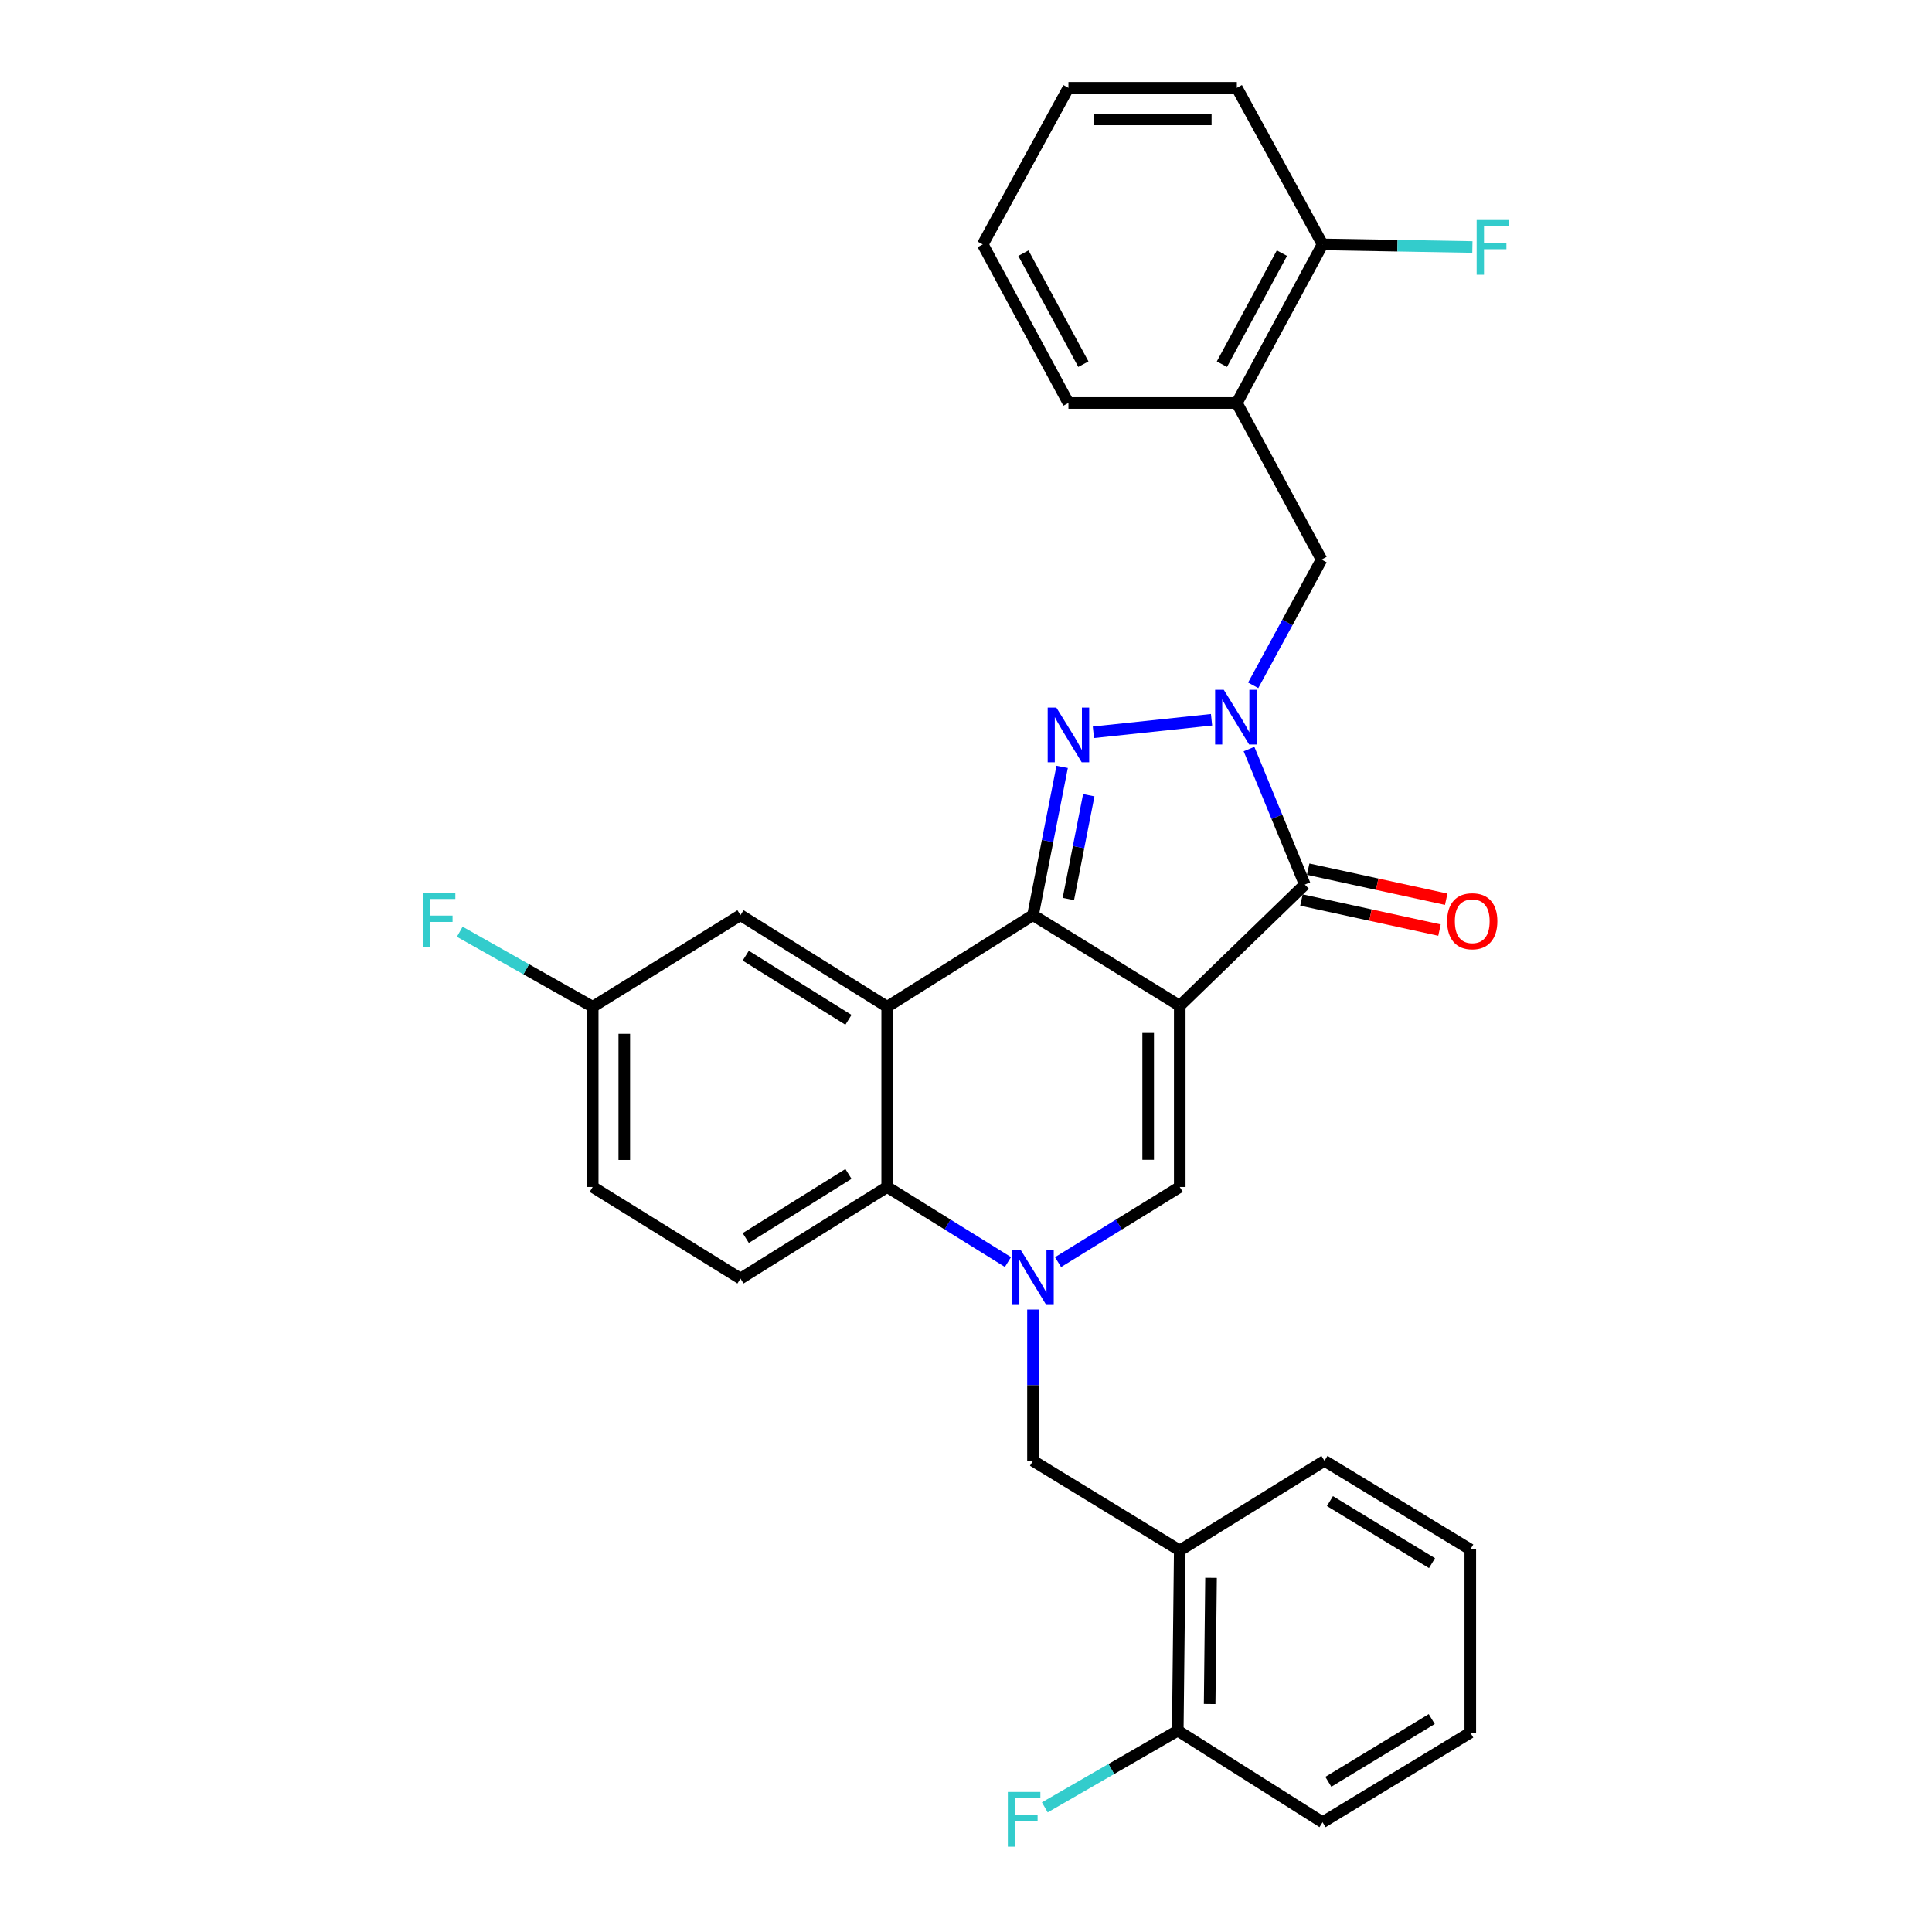 <?xml version='1.0' encoding='iso-8859-1'?>
<svg version='1.1' baseProfile='full'
              xmlns='http://www.w3.org/2000/svg'
                      xmlns:rdkit='http://www.rdkit.org/xml'
                      xmlns:xlink='http://www.w3.org/1999/xlink'
                  xml:space='preserve'
width='1000px' height='1000px' viewBox='0 0 1000 1000'>
<!-- END OF HEADER -->
<rect style='opacity:1.0;fill:#FFFFFF;stroke:none' width='1000' height='1000' x='0' y='0'> </rect>
<path class='bond-0' d='M 610.638,520.588 L 534.672,473.681' style='fill:none;fill-rule:evenodd;stroke:#000000;stroke-width:6px;stroke-linecap:butt;stroke-linejoin:miter;stroke-opacity:1' />
<path class='bond-3' d='M 610.638,520.588 L 675.367,457.866' style='fill:none;fill-rule:evenodd;stroke:#000000;stroke-width:6px;stroke-linecap:butt;stroke-linejoin:miter;stroke-opacity:1' />
<path class='bond-6' d='M 610.638,520.588 L 610.638,614.385' style='fill:none;fill-rule:evenodd;stroke:#000000;stroke-width:6px;stroke-linecap:butt;stroke-linejoin:miter;stroke-opacity:1' />
<path class='bond-6' d='M 594.287,534.658 L 594.287,600.316' style='fill:none;fill-rule:evenodd;stroke:#000000;stroke-width:6px;stroke-linecap:butt;stroke-linejoin:miter;stroke-opacity:1' />
<path class='bond-1' d='M 534.672,473.681 L 542.22,435.31' style='fill:none;fill-rule:evenodd;stroke:#000000;stroke-width:6px;stroke-linecap:butt;stroke-linejoin:miter;stroke-opacity:1' />
<path class='bond-1' d='M 542.22,435.31 L 549.768,396.938' style='fill:none;fill-rule:evenodd;stroke:#0000FF;stroke-width:6px;stroke-linecap:butt;stroke-linejoin:miter;stroke-opacity:1' />
<path class='bond-1' d='M 552.979,465.325 L 558.263,438.465' style='fill:none;fill-rule:evenodd;stroke:#000000;stroke-width:6px;stroke-linecap:butt;stroke-linejoin:miter;stroke-opacity:1' />
<path class='bond-1' d='M 558.263,438.465 L 563.546,411.606' style='fill:none;fill-rule:evenodd;stroke:#0000FF;stroke-width:6px;stroke-linecap:butt;stroke-linejoin:miter;stroke-opacity:1' />
<path class='bond-5' d='M 534.672,473.681 L 459.206,521.106' style='fill:none;fill-rule:evenodd;stroke:#000000;stroke-width:6px;stroke-linecap:butt;stroke-linejoin:miter;stroke-opacity:1' />
<path class='bond-30' d='M 565.94,379.031 L 627.093,372.545' style='fill:none;fill-rule:evenodd;stroke:#0000FF;stroke-width:6px;stroke-linecap:butt;stroke-linejoin:miter;stroke-opacity:1' />
<path class='bond-2' d='M 646.482,387.712 L 660.925,422.789' style='fill:none;fill-rule:evenodd;stroke:#0000FF;stroke-width:6px;stroke-linecap:butt;stroke-linejoin:miter;stroke-opacity:1' />
<path class='bond-2' d='M 660.925,422.789 L 675.367,457.866' style='fill:none;fill-rule:evenodd;stroke:#000000;stroke-width:6px;stroke-linecap:butt;stroke-linejoin:miter;stroke-opacity:1' />
<path class='bond-8' d='M 648.649,354.728 L 666.345,322.183' style='fill:none;fill-rule:evenodd;stroke:#0000FF;stroke-width:6px;stroke-linecap:butt;stroke-linejoin:miter;stroke-opacity:1' />
<path class='bond-8' d='M 666.345,322.183 L 684.042,289.639' style='fill:none;fill-rule:evenodd;stroke:#000000;stroke-width:6px;stroke-linecap:butt;stroke-linejoin:miter;stroke-opacity:1' />
<path class='bond-14' d='M 673.627,465.854 L 709.351,473.639' style='fill:none;fill-rule:evenodd;stroke:#000000;stroke-width:6px;stroke-linecap:butt;stroke-linejoin:miter;stroke-opacity:1' />
<path class='bond-14' d='M 709.351,473.639 L 745.075,481.423' style='fill:none;fill-rule:evenodd;stroke:#FF0000;stroke-width:6px;stroke-linecap:butt;stroke-linejoin:miter;stroke-opacity:1' />
<path class='bond-14' d='M 677.108,449.879 L 712.832,457.663' style='fill:none;fill-rule:evenodd;stroke:#000000;stroke-width:6px;stroke-linecap:butt;stroke-linejoin:miter;stroke-opacity:1' />
<path class='bond-14' d='M 712.832,457.663 L 748.557,465.447' style='fill:none;fill-rule:evenodd;stroke:#FF0000;stroke-width:6px;stroke-linecap:butt;stroke-linejoin:miter;stroke-opacity:1' />
<path class='bond-4' d='M 547.644,653.275 L 579.141,633.83' style='fill:none;fill-rule:evenodd;stroke:#0000FF;stroke-width:6px;stroke-linecap:butt;stroke-linejoin:miter;stroke-opacity:1' />
<path class='bond-4' d='M 579.141,633.83 L 610.638,614.385' style='fill:none;fill-rule:evenodd;stroke:#000000;stroke-width:6px;stroke-linecap:butt;stroke-linejoin:miter;stroke-opacity:1' />
<path class='bond-7' d='M 521.711,653.229 L 490.458,633.807' style='fill:none;fill-rule:evenodd;stroke:#0000FF;stroke-width:6px;stroke-linecap:butt;stroke-linejoin:miter;stroke-opacity:1' />
<path class='bond-7' d='M 490.458,633.807 L 459.206,614.385' style='fill:none;fill-rule:evenodd;stroke:#000000;stroke-width:6px;stroke-linecap:butt;stroke-linejoin:miter;stroke-opacity:1' />
<path class='bond-9' d='M 534.672,677.814 L 534.672,716.961' style='fill:none;fill-rule:evenodd;stroke:#0000FF;stroke-width:6px;stroke-linecap:butt;stroke-linejoin:miter;stroke-opacity:1' />
<path class='bond-9' d='M 534.672,716.961 L 534.672,756.107' style='fill:none;fill-rule:evenodd;stroke:#000000;stroke-width:6px;stroke-linecap:butt;stroke-linejoin:miter;stroke-opacity:1' />
<path class='bond-13' d='M 459.206,521.106 L 383.267,473.681' style='fill:none;fill-rule:evenodd;stroke:#000000;stroke-width:6px;stroke-linecap:butt;stroke-linejoin:miter;stroke-opacity:1' />
<path class='bond-13' d='M 439.154,527.86 L 385.997,494.663' style='fill:none;fill-rule:evenodd;stroke:#000000;stroke-width:6px;stroke-linecap:butt;stroke-linejoin:miter;stroke-opacity:1' />
<path class='bond-31' d='M 459.206,521.106 L 459.206,614.385' style='fill:none;fill-rule:evenodd;stroke:#000000;stroke-width:6px;stroke-linecap:butt;stroke-linejoin:miter;stroke-opacity:1' />
<path class='bond-12' d='M 459.206,614.385 L 383.267,661.783' style='fill:none;fill-rule:evenodd;stroke:#000000;stroke-width:6px;stroke-linecap:butt;stroke-linejoin:miter;stroke-opacity:1' />
<path class='bond-12' d='M 439.158,607.625 L 386.001,640.803' style='fill:none;fill-rule:evenodd;stroke:#000000;stroke-width:6px;stroke-linecap:butt;stroke-linejoin:miter;stroke-opacity:1' />
<path class='bond-10' d='M 684.042,289.639 L 640.187,208.586' style='fill:none;fill-rule:evenodd;stroke:#000000;stroke-width:6px;stroke-linecap:butt;stroke-linejoin:miter;stroke-opacity:1' />
<path class='bond-11' d='M 534.672,756.107 L 610.638,802.506' style='fill:none;fill-rule:evenodd;stroke:#000000;stroke-width:6px;stroke-linecap:butt;stroke-linejoin:miter;stroke-opacity:1' />
<path class='bond-15' d='M 640.187,208.586 L 684.56,126.498' style='fill:none;fill-rule:evenodd;stroke:#000000;stroke-width:6px;stroke-linecap:butt;stroke-linejoin:miter;stroke-opacity:1' />
<path class='bond-15' d='M 632.459,188.498 L 663.52,131.036' style='fill:none;fill-rule:evenodd;stroke:#000000;stroke-width:6px;stroke-linecap:butt;stroke-linejoin:miter;stroke-opacity:1' />
<path class='bond-22' d='M 640.187,208.586 L 553.021,208.586' style='fill:none;fill-rule:evenodd;stroke:#000000;stroke-width:6px;stroke-linecap:butt;stroke-linejoin:miter;stroke-opacity:1' />
<path class='bond-16' d='M 610.638,802.506 L 609.611,895.794' style='fill:none;fill-rule:evenodd;stroke:#000000;stroke-width:6px;stroke-linecap:butt;stroke-linejoin:miter;stroke-opacity:1' />
<path class='bond-16' d='M 626.833,816.679 L 626.115,881.981' style='fill:none;fill-rule:evenodd;stroke:#000000;stroke-width:6px;stroke-linecap:butt;stroke-linejoin:miter;stroke-opacity:1' />
<path class='bond-23' d='M 610.638,802.506 L 685.55,756.107' style='fill:none;fill-rule:evenodd;stroke:#000000;stroke-width:6px;stroke-linecap:butt;stroke-linejoin:miter;stroke-opacity:1' />
<path class='bond-18' d='M 383.267,661.783 L 306.784,614.385' style='fill:none;fill-rule:evenodd;stroke:#000000;stroke-width:6px;stroke-linecap:butt;stroke-linejoin:miter;stroke-opacity:1' />
<path class='bond-17' d='M 383.267,473.681 L 306.784,521.106' style='fill:none;fill-rule:evenodd;stroke:#000000;stroke-width:6px;stroke-linecap:butt;stroke-linejoin:miter;stroke-opacity:1' />
<path class='bond-19' d='M 684.56,126.498 L 723.335,127.177' style='fill:none;fill-rule:evenodd;stroke:#000000;stroke-width:6px;stroke-linecap:butt;stroke-linejoin:miter;stroke-opacity:1' />
<path class='bond-19' d='M 723.335,127.177 L 762.109,127.856' style='fill:none;fill-rule:evenodd;stroke:#33CCCC;stroke-width:6px;stroke-linecap:butt;stroke-linejoin:miter;stroke-opacity:1' />
<path class='bond-24' d='M 684.56,126.498 L 640.187,45.455' style='fill:none;fill-rule:evenodd;stroke:#000000;stroke-width:6px;stroke-linecap:butt;stroke-linejoin:miter;stroke-opacity:1' />
<path class='bond-20' d='M 609.611,895.794 L 575.201,915.644' style='fill:none;fill-rule:evenodd;stroke:#000000;stroke-width:6px;stroke-linecap:butt;stroke-linejoin:miter;stroke-opacity:1' />
<path class='bond-20' d='M 575.201,915.644 L 540.791,935.494' style='fill:none;fill-rule:evenodd;stroke:#33CCCC;stroke-width:6px;stroke-linecap:butt;stroke-linejoin:miter;stroke-opacity:1' />
<path class='bond-25' d='M 609.611,895.794 L 684.56,943.201' style='fill:none;fill-rule:evenodd;stroke:#000000;stroke-width:6px;stroke-linecap:butt;stroke-linejoin:miter;stroke-opacity:1' />
<path class='bond-21' d='M 306.784,521.106 L 272.376,501.69' style='fill:none;fill-rule:evenodd;stroke:#000000;stroke-width:6px;stroke-linecap:butt;stroke-linejoin:miter;stroke-opacity:1' />
<path class='bond-21' d='M 272.376,501.69 L 237.969,482.273' style='fill:none;fill-rule:evenodd;stroke:#33CCCC;stroke-width:6px;stroke-linecap:butt;stroke-linejoin:miter;stroke-opacity:1' />
<path class='bond-32' d='M 306.784,521.106 L 306.784,614.385' style='fill:none;fill-rule:evenodd;stroke:#000000;stroke-width:6px;stroke-linecap:butt;stroke-linejoin:miter;stroke-opacity:1' />
<path class='bond-32' d='M 323.134,535.098 L 323.134,600.393' style='fill:none;fill-rule:evenodd;stroke:#000000;stroke-width:6px;stroke-linecap:butt;stroke-linejoin:miter;stroke-opacity:1' />
<path class='bond-27' d='M 553.021,208.586 L 508.666,126.498' style='fill:none;fill-rule:evenodd;stroke:#000000;stroke-width:6px;stroke-linecap:butt;stroke-linejoin:miter;stroke-opacity:1' />
<path class='bond-27' d='M 560.752,188.5 L 529.704,131.039' style='fill:none;fill-rule:evenodd;stroke:#000000;stroke-width:6px;stroke-linecap:butt;stroke-linejoin:miter;stroke-opacity:1' />
<path class='bond-26' d='M 685.55,756.107 L 761.025,801.988' style='fill:none;fill-rule:evenodd;stroke:#000000;stroke-width:6px;stroke-linecap:butt;stroke-linejoin:miter;stroke-opacity:1' />
<path class='bond-26' d='M 688.378,776.961 L 741.211,809.077' style='fill:none;fill-rule:evenodd;stroke:#000000;stroke-width:6px;stroke-linecap:butt;stroke-linejoin:miter;stroke-opacity:1' />
<path class='bond-34' d='M 640.187,45.455 L 553.021,45.455' style='fill:none;fill-rule:evenodd;stroke:#000000;stroke-width:6px;stroke-linecap:butt;stroke-linejoin:miter;stroke-opacity:1' />
<path class='bond-34' d='M 627.112,61.805 L 566.096,61.805' style='fill:none;fill-rule:evenodd;stroke:#000000;stroke-width:6px;stroke-linecap:butt;stroke-linejoin:miter;stroke-opacity:1' />
<path class='bond-33' d='M 684.56,943.201 L 761.025,896.802' style='fill:none;fill-rule:evenodd;stroke:#000000;stroke-width:6px;stroke-linecap:butt;stroke-linejoin:miter;stroke-opacity:1' />
<path class='bond-33' d='M 687.548,922.263 L 741.073,889.784' style='fill:none;fill-rule:evenodd;stroke:#000000;stroke-width:6px;stroke-linecap:butt;stroke-linejoin:miter;stroke-opacity:1' />
<path class='bond-29' d='M 761.025,801.988 L 761.025,896.802' style='fill:none;fill-rule:evenodd;stroke:#000000;stroke-width:6px;stroke-linecap:butt;stroke-linejoin:miter;stroke-opacity:1' />
<path class='bond-28' d='M 508.666,126.498 L 553.021,45.455' style='fill:none;fill-rule:evenodd;stroke:#000000;stroke-width:6px;stroke-linecap:butt;stroke-linejoin:miter;stroke-opacity:1' />
<path  class='atom-2' d='M 546.761 366.242
L 556.041 381.242
Q 556.961 382.722, 558.441 385.402
Q 559.921 388.082, 560.001 388.242
L 560.001 366.242
L 563.761 366.242
L 563.761 394.562
L 559.881 394.562
L 549.921 378.162
Q 548.761 376.242, 547.521 374.042
Q 546.321 371.842, 545.961 371.162
L 545.961 394.562
L 542.281 394.562
L 542.281 366.242
L 546.761 366.242
' fill='#0000FF'/>
<path  class='atom-3' d='M 633.427 357.049
L 642.707 372.049
Q 643.627 373.529, 645.107 376.209
Q 646.587 378.889, 646.667 379.049
L 646.667 357.049
L 650.427 357.049
L 650.427 385.369
L 646.547 385.369
L 636.587 368.969
Q 635.427 367.049, 634.187 364.849
Q 632.987 362.649, 632.627 361.969
L 632.627 385.369
L 628.947 385.369
L 628.947 357.049
L 633.427 357.049
' fill='#0000FF'/>
<path  class='atom-5' d='M 528.412 647.124
L 537.692 662.124
Q 538.612 663.604, 540.092 666.284
Q 541.572 668.964, 541.652 669.124
L 541.652 647.124
L 545.412 647.124
L 545.412 675.444
L 541.532 675.444
L 531.572 659.044
Q 530.412 657.124, 529.172 654.924
Q 527.972 652.724, 527.612 652.044
L 527.612 675.444
L 523.932 675.444
L 523.932 647.124
L 528.412 647.124
' fill='#0000FF'/>
<path  class='atom-15' d='M 749.033 476.831
Q 749.033 470.031, 752.393 466.231
Q 755.753 462.431, 762.033 462.431
Q 768.313 462.431, 771.673 466.231
Q 775.033 470.031, 775.033 476.831
Q 775.033 483.711, 771.633 487.631
Q 768.233 491.511, 762.033 491.511
Q 755.793 491.511, 752.393 487.631
Q 749.033 483.751, 749.033 476.831
M 762.033 488.311
Q 766.353 488.311, 768.673 485.431
Q 771.033 482.511, 771.033 476.831
Q 771.033 471.271, 768.673 468.471
Q 766.353 465.631, 762.033 465.631
Q 757.713 465.631, 755.353 468.431
Q 753.033 471.231, 753.033 476.831
Q 753.033 482.551, 755.353 485.431
Q 757.713 488.311, 762.033 488.311
' fill='#FF0000'/>
<path  class='atom-20' d='M 764.314 113.882
L 781.154 113.882
L 781.154 117.122
L 768.114 117.122
L 768.114 125.722
L 779.714 125.722
L 779.714 129.002
L 768.114 129.002
L 768.114 142.202
L 764.314 142.202
L 764.314 113.882
' fill='#33CCCC'/>
<path  class='atom-21' d='M 521.656 927.515
L 538.496 927.515
L 538.496 930.755
L 525.456 930.755
L 525.456 939.355
L 537.056 939.355
L 537.056 942.635
L 525.456 942.635
L 525.456 955.835
L 521.656 955.835
L 521.656 927.515
' fill='#33CCCC'/>
<path  class='atom-22' d='M 218.846 462.073
L 235.686 462.073
L 235.686 465.313
L 222.646 465.313
L 222.646 473.913
L 234.246 473.913
L 234.246 477.193
L 222.646 477.193
L 222.646 490.393
L 218.846 490.393
L 218.846 462.073
' fill='#33CCCC'/>
</svg>
